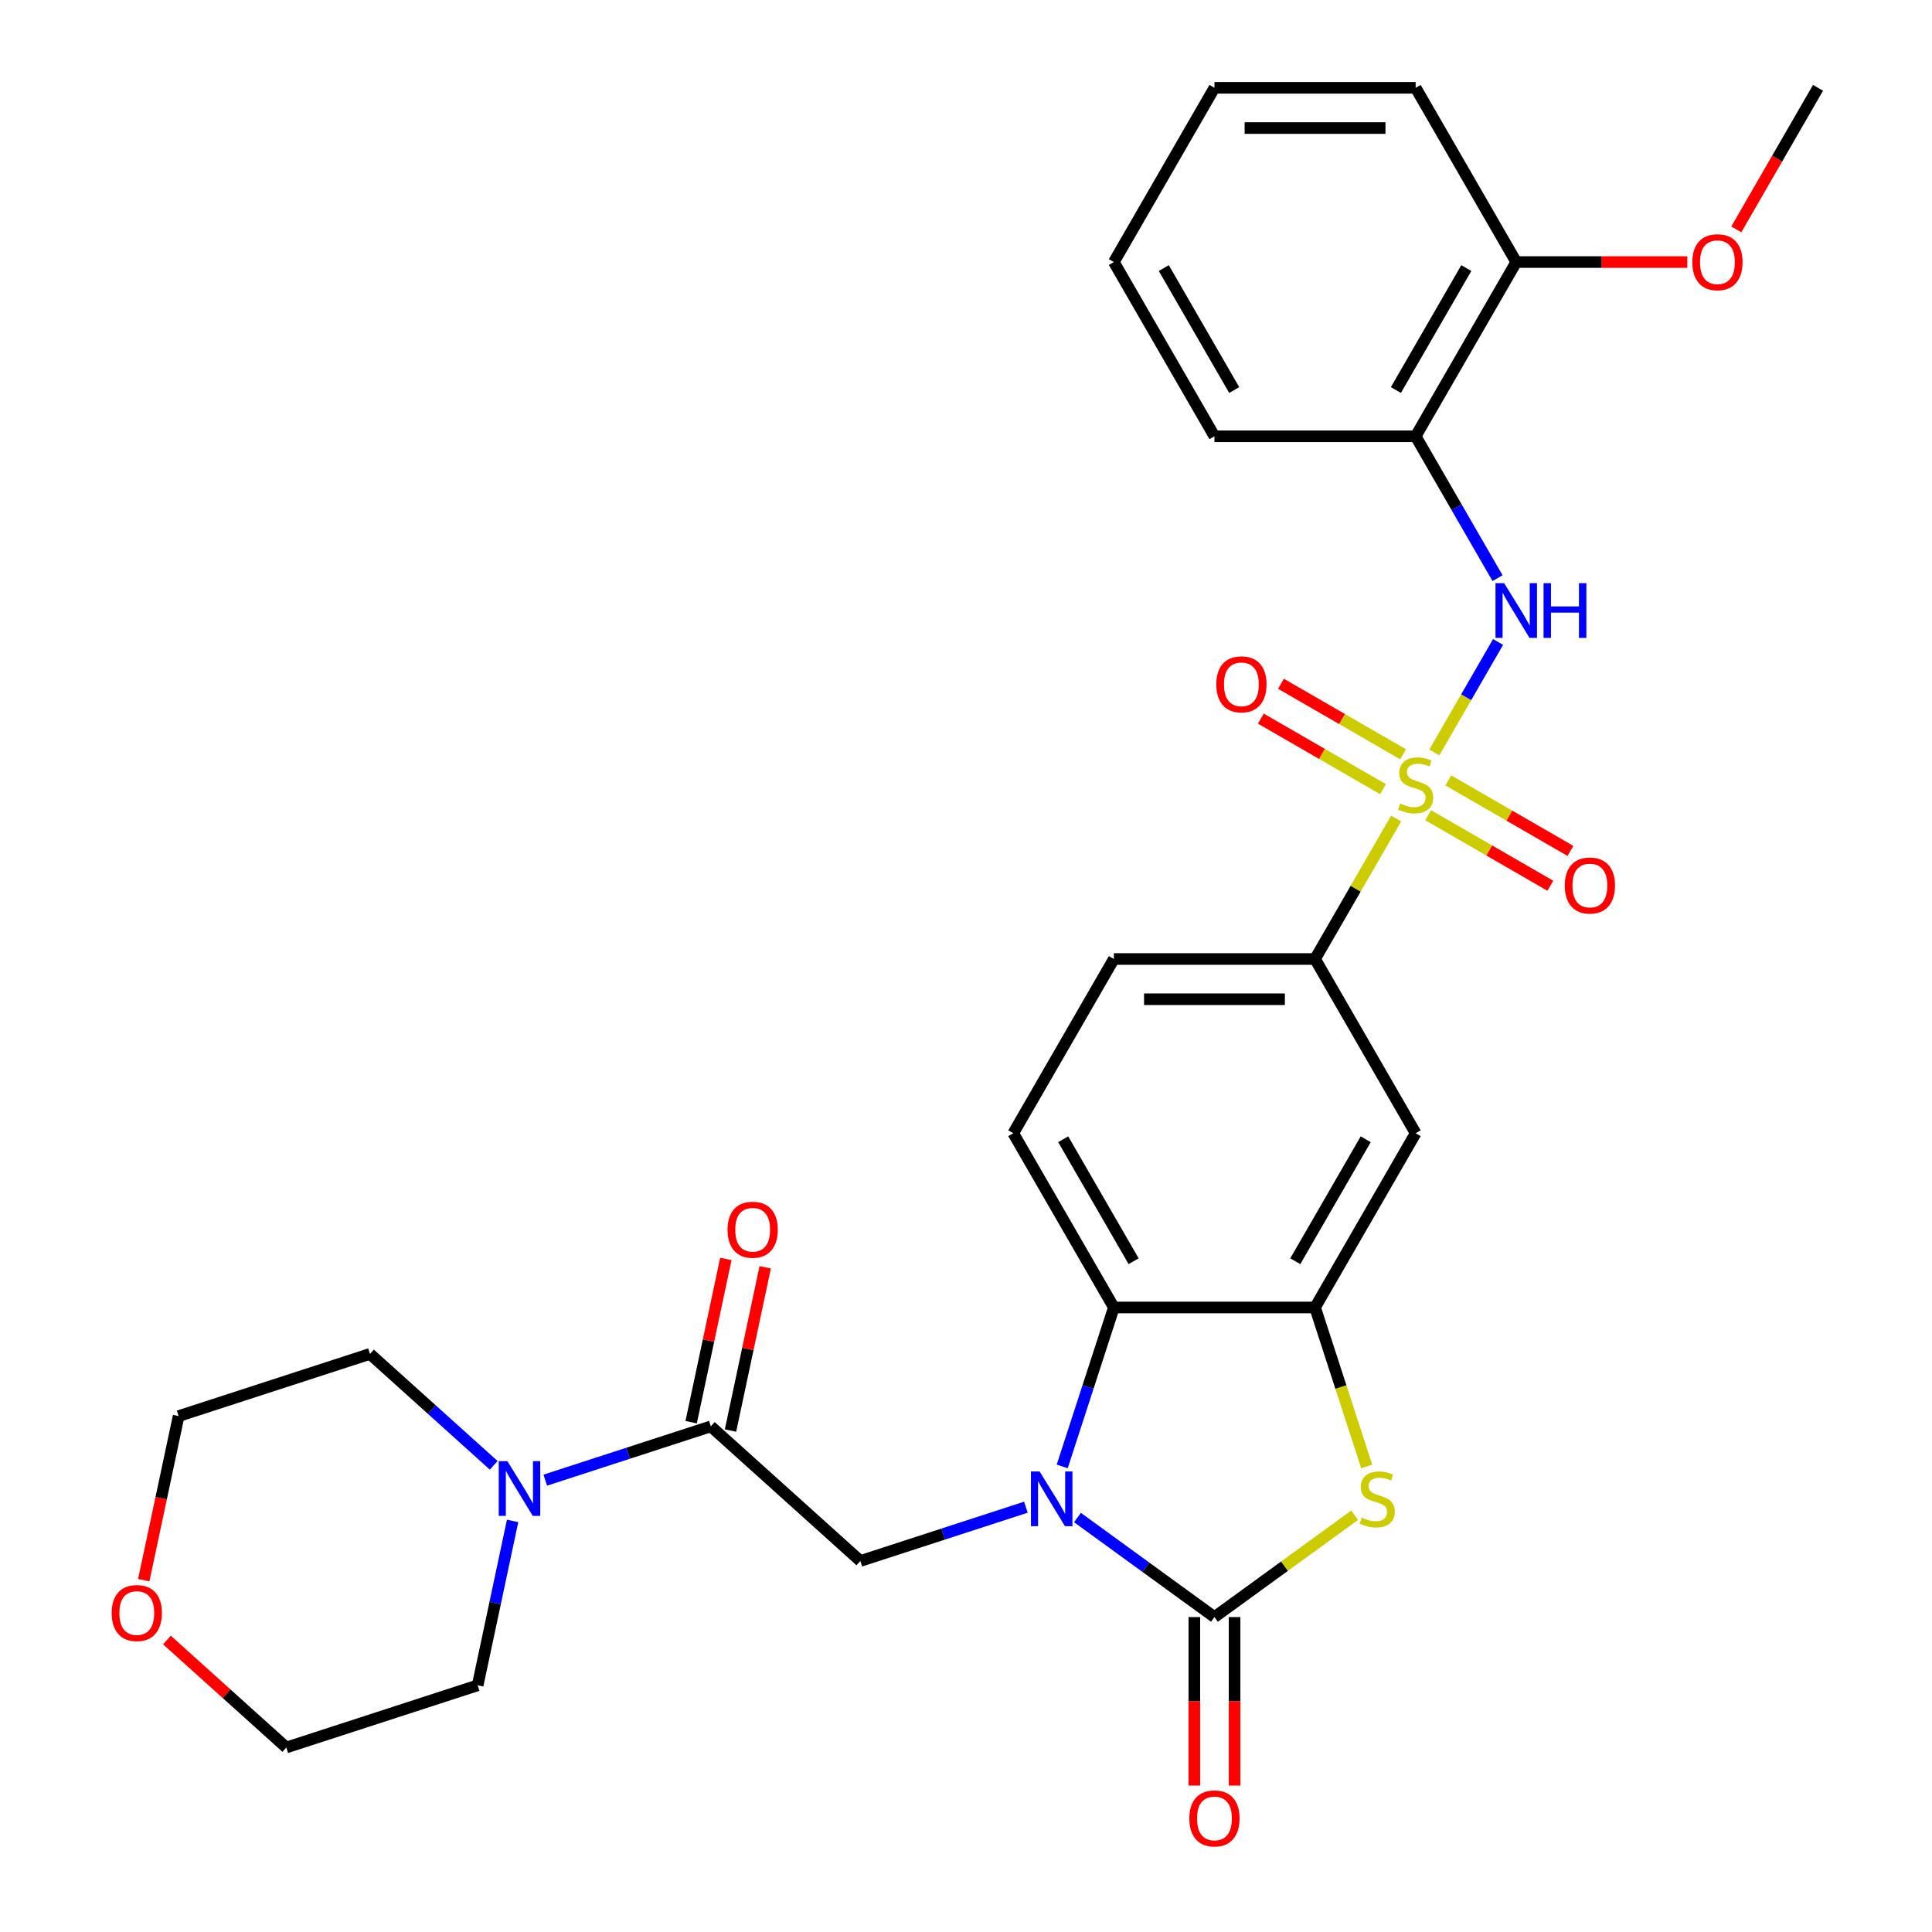 <?xml version='1.0' encoding='iso-8859-1'?>
<svg version='1.1' baseProfile='full'
              xmlns='http://www.w3.org/2000/svg'
                      xmlns:rdkit='http://www.rdkit.org/xml'
                      xmlns:xlink='http://www.w3.org/1999/xlink'
                  xml:space='preserve'
width='1000px' height='1000px' viewBox='0 0 1000 1000'>
<!-- END OF HEADER -->
<rect style='opacity:1.0;fill:#FFFFFF;stroke:none' width='1000' height='1000' x='0' y='0'> </rect>
<path class='bond-5' d='M 742.391,389.469 L 758.898,360.879' style='fill:none;fill-rule:evenodd;stroke:#CCCC00;stroke-width:6px;stroke-linecap:butt;stroke-linejoin:miter;stroke-opacity:1' />
<path class='bond-5' d='M 758.898,360.879 L 775.405,332.288' style='fill:none;fill-rule:evenodd;stroke:#0000FF;stroke-width:6px;stroke-linecap:butt;stroke-linejoin:miter;stroke-opacity:1' />
<path class='bond-8' d='M 722.642,423.676 L 701.655,460.026' style='fill:none;fill-rule:evenodd;stroke:#CCCC00;stroke-width:6px;stroke-linecap:butt;stroke-linejoin:miter;stroke-opacity:1' />
<path class='bond-8' d='M 701.655,460.026 L 680.668,496.377' style='fill:none;fill-rule:evenodd;stroke:#000000;stroke-width:6px;stroke-linecap:butt;stroke-linejoin:miter;stroke-opacity:1' />
<path class='bond-12' d='M 739.213,421.956 L 770.83,440.21' style='fill:none;fill-rule:evenodd;stroke:#CCCC00;stroke-width:6px;stroke-linecap:butt;stroke-linejoin:miter;stroke-opacity:1' />
<path class='bond-12' d='M 770.83,440.21 L 802.448,458.465' style='fill:none;fill-rule:evenodd;stroke:#FF0000;stroke-width:6px;stroke-linecap:butt;stroke-linejoin:miter;stroke-opacity:1' />
<path class='bond-12' d='M 749.626,403.919 L 781.244,422.173' style='fill:none;fill-rule:evenodd;stroke:#CCCC00;stroke-width:6px;stroke-linecap:butt;stroke-linejoin:miter;stroke-opacity:1' />
<path class='bond-12' d='M 781.244,422.173 L 812.861,440.428' style='fill:none;fill-rule:evenodd;stroke:#FF0000;stroke-width:6px;stroke-linecap:butt;stroke-linejoin:miter;stroke-opacity:1' />
<path class='bond-13' d='M 726.26,390.428 L 694.642,372.174' style='fill:none;fill-rule:evenodd;stroke:#CCCC00;stroke-width:6px;stroke-linecap:butt;stroke-linejoin:miter;stroke-opacity:1' />
<path class='bond-13' d='M 694.642,372.174 L 663.025,353.92' style='fill:none;fill-rule:evenodd;stroke:#FF0000;stroke-width:6px;stroke-linecap:butt;stroke-linejoin:miter;stroke-opacity:1' />
<path class='bond-13' d='M 715.846,408.465 L 684.229,390.211' style='fill:none;fill-rule:evenodd;stroke:#CCCC00;stroke-width:6px;stroke-linecap:butt;stroke-linejoin:miter;stroke-opacity:1' />
<path class='bond-13' d='M 684.229,390.211 L 652.611,371.957' style='fill:none;fill-rule:evenodd;stroke:#FF0000;stroke-width:6px;stroke-linecap:butt;stroke-linejoin:miter;stroke-opacity:1' />
<path class='bond-0' d='M 549.799,759.021 L 563.166,717.883' style='fill:none;fill-rule:evenodd;stroke:#0000FF;stroke-width:6px;stroke-linecap:butt;stroke-linejoin:miter;stroke-opacity:1' />
<path class='bond-0' d='M 563.166,717.883 L 576.532,676.745' style='fill:none;fill-rule:evenodd;stroke:#000000;stroke-width:6px;stroke-linecap:butt;stroke-linejoin:miter;stroke-opacity:1' />
<path class='bond-6' d='M 531.009,780.12 L 488.161,794.042' style='fill:none;fill-rule:evenodd;stroke:#0000FF;stroke-width:6px;stroke-linecap:butt;stroke-linejoin:miter;stroke-opacity:1' />
<path class='bond-6' d='M 488.161,794.042 L 445.313,807.964' style='fill:none;fill-rule:evenodd;stroke:#000000;stroke-width:6px;stroke-linecap:butt;stroke-linejoin:miter;stroke-opacity:1' />
<path class='bond-31' d='M 557.696,785.479 L 593.148,811.237' style='fill:none;fill-rule:evenodd;stroke:#0000FF;stroke-width:6px;stroke-linecap:butt;stroke-linejoin:miter;stroke-opacity:1' />
<path class='bond-31' d='M 593.148,811.237 L 628.6,836.994' style='fill:none;fill-rule:evenodd;stroke:#000000;stroke-width:6px;stroke-linecap:butt;stroke-linejoin:miter;stroke-opacity:1' />
<path class='bond-1' d='M 628.6,836.994 L 664.882,810.634' style='fill:none;fill-rule:evenodd;stroke:#000000;stroke-width:6px;stroke-linecap:butt;stroke-linejoin:miter;stroke-opacity:1' />
<path class='bond-1' d='M 664.882,810.634 L 701.165,784.273' style='fill:none;fill-rule:evenodd;stroke:#CCCC00;stroke-width:6px;stroke-linecap:butt;stroke-linejoin:miter;stroke-opacity:1' />
<path class='bond-15' d='M 618.187,836.994 L 618.187,880.6' style='fill:none;fill-rule:evenodd;stroke:#000000;stroke-width:6px;stroke-linecap:butt;stroke-linejoin:miter;stroke-opacity:1' />
<path class='bond-15' d='M 618.187,880.6 L 618.187,924.207' style='fill:none;fill-rule:evenodd;stroke:#FF0000;stroke-width:6px;stroke-linecap:butt;stroke-linejoin:miter;stroke-opacity:1' />
<path class='bond-15' d='M 639.014,836.994 L 639.014,880.6' style='fill:none;fill-rule:evenodd;stroke:#000000;stroke-width:6px;stroke-linecap:butt;stroke-linejoin:miter;stroke-opacity:1' />
<path class='bond-15' d='M 639.014,880.6 L 639.014,924.207' style='fill:none;fill-rule:evenodd;stroke:#FF0000;stroke-width:6px;stroke-linecap:butt;stroke-linejoin:miter;stroke-opacity:1' />
<path class='bond-2' d='M 707.414,759.061 L 694.041,717.903' style='fill:none;fill-rule:evenodd;stroke:#CCCC00;stroke-width:6px;stroke-linecap:butt;stroke-linejoin:miter;stroke-opacity:1' />
<path class='bond-2' d='M 694.041,717.903 L 680.668,676.745' style='fill:none;fill-rule:evenodd;stroke:#000000;stroke-width:6px;stroke-linecap:butt;stroke-linejoin:miter;stroke-opacity:1' />
<path class='bond-3' d='M 680.668,676.745 L 732.736,586.561' style='fill:none;fill-rule:evenodd;stroke:#000000;stroke-width:6px;stroke-linecap:butt;stroke-linejoin:miter;stroke-opacity:1' />
<path class='bond-3' d='M 670.442,652.804 L 706.889,589.675' style='fill:none;fill-rule:evenodd;stroke:#000000;stroke-width:6px;stroke-linecap:butt;stroke-linejoin:miter;stroke-opacity:1' />
<path class='bond-30' d='M 680.668,676.745 L 576.532,676.745' style='fill:none;fill-rule:evenodd;stroke:#000000;stroke-width:6px;stroke-linecap:butt;stroke-linejoin:miter;stroke-opacity:1' />
<path class='bond-4' d='M 576.532,676.745 L 524.464,586.561' style='fill:none;fill-rule:evenodd;stroke:#000000;stroke-width:6px;stroke-linecap:butt;stroke-linejoin:miter;stroke-opacity:1' />
<path class='bond-4' d='M 586.759,652.804 L 550.311,589.675' style='fill:none;fill-rule:evenodd;stroke:#000000;stroke-width:6px;stroke-linecap:butt;stroke-linejoin:miter;stroke-opacity:1' />
<path class='bond-11' d='M 775.126,299.244 L 753.931,262.534' style='fill:none;fill-rule:evenodd;stroke:#0000FF;stroke-width:6px;stroke-linecap:butt;stroke-linejoin:miter;stroke-opacity:1' />
<path class='bond-11' d='M 753.931,262.534 L 732.736,225.823' style='fill:none;fill-rule:evenodd;stroke:#000000;stroke-width:6px;stroke-linecap:butt;stroke-linejoin:miter;stroke-opacity:1' />
<path class='bond-7' d='M 445.313,807.964 L 367.925,738.284' style='fill:none;fill-rule:evenodd;stroke:#000000;stroke-width:6px;stroke-linecap:butt;stroke-linejoin:miter;stroke-opacity:1' />
<path class='bond-10' d='M 367.925,738.284 L 325.077,752.206' style='fill:none;fill-rule:evenodd;stroke:#000000;stroke-width:6px;stroke-linecap:butt;stroke-linejoin:miter;stroke-opacity:1' />
<path class='bond-10' d='M 325.077,752.206 L 282.229,766.128' style='fill:none;fill-rule:evenodd;stroke:#0000FF;stroke-width:6px;stroke-linecap:butt;stroke-linejoin:miter;stroke-opacity:1' />
<path class='bond-16' d='M 378.111,740.449 L 387.091,698.2' style='fill:none;fill-rule:evenodd;stroke:#000000;stroke-width:6px;stroke-linecap:butt;stroke-linejoin:miter;stroke-opacity:1' />
<path class='bond-16' d='M 387.091,698.2 L 396.072,655.952' style='fill:none;fill-rule:evenodd;stroke:#FF0000;stroke-width:6px;stroke-linecap:butt;stroke-linejoin:miter;stroke-opacity:1' />
<path class='bond-16' d='M 357.739,736.119 L 366.719,693.87' style='fill:none;fill-rule:evenodd;stroke:#000000;stroke-width:6px;stroke-linecap:butt;stroke-linejoin:miter;stroke-opacity:1' />
<path class='bond-16' d='M 366.719,693.87 L 375.699,651.622' style='fill:none;fill-rule:evenodd;stroke:#FF0000;stroke-width:6px;stroke-linecap:butt;stroke-linejoin:miter;stroke-opacity:1' />
<path class='bond-9' d='M 680.668,496.377 L 732.736,586.561' style='fill:none;fill-rule:evenodd;stroke:#000000;stroke-width:6px;stroke-linecap:butt;stroke-linejoin:miter;stroke-opacity:1' />
<path class='bond-17' d='M 680.668,496.377 L 576.532,496.377' style='fill:none;fill-rule:evenodd;stroke:#000000;stroke-width:6px;stroke-linecap:butt;stroke-linejoin:miter;stroke-opacity:1' />
<path class='bond-17' d='M 665.048,517.204 L 592.153,517.204' style='fill:none;fill-rule:evenodd;stroke:#000000;stroke-width:6px;stroke-linecap:butt;stroke-linejoin:miter;stroke-opacity:1' />
<path class='bond-21' d='M 265.323,787.227 L 256.279,829.775' style='fill:none;fill-rule:evenodd;stroke:#0000FF;stroke-width:6px;stroke-linecap:butt;stroke-linejoin:miter;stroke-opacity:1' />
<path class='bond-21' d='M 256.279,829.775 L 247.235,872.324' style='fill:none;fill-rule:evenodd;stroke:#000000;stroke-width:6px;stroke-linecap:butt;stroke-linejoin:miter;stroke-opacity:1' />
<path class='bond-22' d='M 255.543,758.449 L 223.52,729.616' style='fill:none;fill-rule:evenodd;stroke:#0000FF;stroke-width:6px;stroke-linecap:butt;stroke-linejoin:miter;stroke-opacity:1' />
<path class='bond-22' d='M 223.52,729.616 L 191.498,700.783' style='fill:none;fill-rule:evenodd;stroke:#000000;stroke-width:6px;stroke-linecap:butt;stroke-linejoin:miter;stroke-opacity:1' />
<path class='bond-18' d='M 732.736,225.823 L 784.804,135.639' style='fill:none;fill-rule:evenodd;stroke:#000000;stroke-width:6px;stroke-linecap:butt;stroke-linejoin:miter;stroke-opacity:1' />
<path class='bond-18' d='M 722.51,201.882 L 758.957,138.753' style='fill:none;fill-rule:evenodd;stroke:#000000;stroke-width:6px;stroke-linecap:butt;stroke-linejoin:miter;stroke-opacity:1' />
<path class='bond-23' d='M 732.736,225.823 L 628.6,225.823' style='fill:none;fill-rule:evenodd;stroke:#000000;stroke-width:6px;stroke-linecap:butt;stroke-linejoin:miter;stroke-opacity:1' />
<path class='bond-14' d='M 524.464,586.561 L 576.532,496.377' style='fill:none;fill-rule:evenodd;stroke:#000000;stroke-width:6px;stroke-linecap:butt;stroke-linejoin:miter;stroke-opacity:1' />
<path class='bond-20' d='M 784.804,135.639 L 829.07,135.639' style='fill:none;fill-rule:evenodd;stroke:#000000;stroke-width:6px;stroke-linecap:butt;stroke-linejoin:miter;stroke-opacity:1' />
<path class='bond-20' d='M 829.07,135.639 L 873.337,135.639' style='fill:none;fill-rule:evenodd;stroke:#FF0000;stroke-width:6px;stroke-linecap:butt;stroke-linejoin:miter;stroke-opacity:1' />
<path class='bond-26' d='M 784.804,135.639 L 732.736,45.455' style='fill:none;fill-rule:evenodd;stroke:#000000;stroke-width:6px;stroke-linecap:butt;stroke-linejoin:miter;stroke-opacity:1' />
<path class='bond-19' d='M 74.405,817.9 L 83.432,775.431' style='fill:none;fill-rule:evenodd;stroke:#FF0000;stroke-width:6px;stroke-linecap:butt;stroke-linejoin:miter;stroke-opacity:1' />
<path class='bond-19' d='M 83.432,775.431 L 92.459,732.963' style='fill:none;fill-rule:evenodd;stroke:#000000;stroke-width:6px;stroke-linecap:butt;stroke-linejoin:miter;stroke-opacity:1' />
<path class='bond-33' d='M 86.411,848.873 L 117.303,876.688' style='fill:none;fill-rule:evenodd;stroke:#FF0000;stroke-width:6px;stroke-linecap:butt;stroke-linejoin:miter;stroke-opacity:1' />
<path class='bond-33' d='M 117.303,876.688 L 148.196,904.504' style='fill:none;fill-rule:evenodd;stroke:#000000;stroke-width:6px;stroke-linecap:butt;stroke-linejoin:miter;stroke-opacity:1' />
<path class='bond-27' d='M 898.711,118.716 L 919.86,82.085' style='fill:none;fill-rule:evenodd;stroke:#FF0000;stroke-width:6px;stroke-linecap:butt;stroke-linejoin:miter;stroke-opacity:1' />
<path class='bond-27' d='M 919.86,82.085 L 941.008,45.455' style='fill:none;fill-rule:evenodd;stroke:#000000;stroke-width:6px;stroke-linecap:butt;stroke-linejoin:miter;stroke-opacity:1' />
<path class='bond-25' d='M 247.235,872.324 L 148.196,904.504' style='fill:none;fill-rule:evenodd;stroke:#000000;stroke-width:6px;stroke-linecap:butt;stroke-linejoin:miter;stroke-opacity:1' />
<path class='bond-24' d='M 191.498,700.783 L 92.459,732.963' style='fill:none;fill-rule:evenodd;stroke:#000000;stroke-width:6px;stroke-linecap:butt;stroke-linejoin:miter;stroke-opacity:1' />
<path class='bond-28' d='M 628.6,225.823 L 576.532,135.639' style='fill:none;fill-rule:evenodd;stroke:#000000;stroke-width:6px;stroke-linecap:butt;stroke-linejoin:miter;stroke-opacity:1' />
<path class='bond-28' d='M 638.827,201.882 L 602.379,138.753' style='fill:none;fill-rule:evenodd;stroke:#000000;stroke-width:6px;stroke-linecap:butt;stroke-linejoin:miter;stroke-opacity:1' />
<path class='bond-32' d='M 732.736,45.455 L 628.6,45.455' style='fill:none;fill-rule:evenodd;stroke:#000000;stroke-width:6px;stroke-linecap:butt;stroke-linejoin:miter;stroke-opacity:1' />
<path class='bond-32' d='M 717.116,66.282 L 644.221,66.282' style='fill:none;fill-rule:evenodd;stroke:#000000;stroke-width:6px;stroke-linecap:butt;stroke-linejoin:miter;stroke-opacity:1' />
<path class='bond-29' d='M 576.532,135.639 L 628.6,45.455' style='fill:none;fill-rule:evenodd;stroke:#000000;stroke-width:6px;stroke-linecap:butt;stroke-linejoin:miter;stroke-opacity:1' />
<path  class='atom-0' d='M 724.736 415.912
Q 725.056 416.032, 726.376 416.592
Q 727.696 417.152, 729.136 417.512
Q 730.616 417.832, 732.056 417.832
Q 734.736 417.832, 736.296 416.552
Q 737.856 415.232, 737.856 412.952
Q 737.856 411.392, 737.056 410.432
Q 736.296 409.472, 735.096 408.952
Q 733.896 408.432, 731.896 407.832
Q 729.376 407.072, 727.856 406.352
Q 726.376 405.632, 725.296 404.112
Q 724.256 402.592, 724.256 400.032
Q 724.256 396.472, 726.656 394.272
Q 729.096 392.072, 733.896 392.072
Q 737.176 392.072, 740.896 393.632
L 739.976 396.712
Q 736.576 395.312, 734.016 395.312
Q 731.256 395.312, 729.736 396.472
Q 728.216 397.592, 728.256 399.552
Q 728.256 401.072, 729.016 401.992
Q 729.816 402.912, 730.936 403.432
Q 732.096 403.952, 734.016 404.552
Q 736.576 405.352, 738.096 406.152
Q 739.616 406.952, 740.696 408.592
Q 741.816 410.192, 741.816 412.952
Q 741.816 416.872, 739.176 418.992
Q 736.576 421.072, 732.216 421.072
Q 729.696 421.072, 727.776 420.512
Q 725.896 419.992, 723.656 419.072
L 724.736 415.912
' fill='#CCCC00'/>
<path  class='atom-1' d='M 538.092 761.625
L 547.372 776.625
Q 548.292 778.105, 549.772 780.785
Q 551.252 783.465, 551.332 783.625
L 551.332 761.625
L 555.092 761.625
L 555.092 789.945
L 551.212 789.945
L 541.252 773.545
Q 540.092 771.625, 538.852 769.425
Q 537.652 767.225, 537.292 766.545
L 537.292 789.945
L 533.612 789.945
L 533.612 761.625
L 538.092 761.625
' fill='#0000FF'/>
<path  class='atom-3' d='M 704.848 785.505
Q 705.168 785.625, 706.488 786.185
Q 707.808 786.745, 709.248 787.105
Q 710.728 787.425, 712.168 787.425
Q 714.848 787.425, 716.408 786.145
Q 717.968 784.825, 717.968 782.545
Q 717.968 780.985, 717.168 780.025
Q 716.408 779.065, 715.208 778.545
Q 714.008 778.025, 712.008 777.425
Q 709.488 776.665, 707.968 775.945
Q 706.488 775.225, 705.408 773.705
Q 704.368 772.185, 704.368 769.625
Q 704.368 766.065, 706.768 763.865
Q 709.208 761.665, 714.008 761.665
Q 717.288 761.665, 721.008 763.225
L 720.088 766.305
Q 716.688 764.905, 714.128 764.905
Q 711.368 764.905, 709.848 766.065
Q 708.328 767.185, 708.368 769.145
Q 708.368 770.665, 709.128 771.585
Q 709.928 772.505, 711.048 773.025
Q 712.208 773.545, 714.128 774.145
Q 716.688 774.945, 718.208 775.745
Q 719.728 776.545, 720.808 778.185
Q 721.928 779.785, 721.928 782.545
Q 721.928 786.465, 719.288 788.585
Q 716.688 790.665, 712.328 790.665
Q 709.808 790.665, 707.888 790.105
Q 706.008 789.585, 703.768 788.665
L 704.848 785.505
' fill='#CCCC00'/>
<path  class='atom-6' d='M 778.544 301.848
L 787.824 316.848
Q 788.744 318.328, 790.224 321.008
Q 791.704 323.688, 791.784 323.848
L 791.784 301.848
L 795.544 301.848
L 795.544 330.168
L 791.664 330.168
L 781.704 313.768
Q 780.544 311.848, 779.304 309.648
Q 778.104 307.448, 777.744 306.768
L 777.744 330.168
L 774.064 330.168
L 774.064 301.848
L 778.544 301.848
' fill='#0000FF'/>
<path  class='atom-6' d='M 798.944 301.848
L 802.784 301.848
L 802.784 313.888
L 817.264 313.888
L 817.264 301.848
L 821.104 301.848
L 821.104 330.168
L 817.264 330.168
L 817.264 317.088
L 802.784 317.088
L 802.784 330.168
L 798.944 330.168
L 798.944 301.848
' fill='#0000FF'/>
<path  class='atom-11' d='M 262.626 756.304
L 271.906 771.304
Q 272.826 772.784, 274.306 775.464
Q 275.786 778.144, 275.866 778.304
L 275.866 756.304
L 279.626 756.304
L 279.626 784.624
L 275.746 784.624
L 265.786 768.224
Q 264.626 766.304, 263.386 764.104
Q 262.186 761.904, 261.826 761.224
L 261.826 784.624
L 258.146 784.624
L 258.146 756.304
L 262.626 756.304
' fill='#0000FF'/>
<path  class='atom-13' d='M 809.921 458.34
Q 809.921 451.54, 813.281 447.74
Q 816.641 443.94, 822.921 443.94
Q 829.201 443.94, 832.561 447.74
Q 835.921 451.54, 835.921 458.34
Q 835.921 465.22, 832.521 469.14
Q 829.121 473.02, 822.921 473.02
Q 816.681 473.02, 813.281 469.14
Q 809.921 465.26, 809.921 458.34
M 822.921 469.82
Q 827.241 469.82, 829.561 466.94
Q 831.921 464.02, 831.921 458.34
Q 831.921 452.78, 829.561 449.98
Q 827.241 447.14, 822.921 447.14
Q 818.601 447.14, 816.241 449.94
Q 813.921 452.74, 813.921 458.34
Q 813.921 464.06, 816.241 466.94
Q 818.601 469.82, 822.921 469.82
' fill='#FF0000'/>
<path  class='atom-14' d='M 629.552 354.204
Q 629.552 347.404, 632.912 343.604
Q 636.272 339.804, 642.552 339.804
Q 648.832 339.804, 652.192 343.604
Q 655.552 347.404, 655.552 354.204
Q 655.552 361.084, 652.152 365.004
Q 648.752 368.884, 642.552 368.884
Q 636.312 368.884, 632.912 365.004
Q 629.552 361.124, 629.552 354.204
M 642.552 365.684
Q 646.872 365.684, 649.192 362.804
Q 651.552 359.884, 651.552 354.204
Q 651.552 348.644, 649.192 345.844
Q 646.872 343.004, 642.552 343.004
Q 638.232 343.004, 635.872 345.804
Q 633.552 348.604, 633.552 354.204
Q 633.552 359.924, 635.872 362.804
Q 638.232 365.684, 642.552 365.684
' fill='#FF0000'/>
<path  class='atom-16' d='M 615.6 941.21
Q 615.6 934.41, 618.96 930.61
Q 622.32 926.81, 628.6 926.81
Q 634.88 926.81, 638.24 930.61
Q 641.6 934.41, 641.6 941.21
Q 641.6 948.09, 638.2 952.01
Q 634.8 955.89, 628.6 955.89
Q 622.36 955.89, 618.96 952.01
Q 615.6 948.13, 615.6 941.21
M 628.6 952.69
Q 632.92 952.69, 635.24 949.81
Q 637.6 946.89, 637.6 941.21
Q 637.6 935.65, 635.24 932.85
Q 632.92 930.01, 628.6 930.01
Q 624.28 930.01, 621.92 932.81
Q 619.6 935.61, 619.6 941.21
Q 619.6 946.93, 621.92 949.81
Q 624.28 952.69, 628.6 952.69
' fill='#FF0000'/>
<path  class='atom-17' d='M 376.576 636.503
Q 376.576 629.703, 379.936 625.903
Q 383.296 622.103, 389.576 622.103
Q 395.856 622.103, 399.216 625.903
Q 402.576 629.703, 402.576 636.503
Q 402.576 643.383, 399.176 647.303
Q 395.776 651.183, 389.576 651.183
Q 383.336 651.183, 379.936 647.303
Q 376.576 643.423, 376.576 636.503
M 389.576 647.983
Q 393.896 647.983, 396.216 645.103
Q 398.576 642.183, 398.576 636.503
Q 398.576 630.943, 396.216 628.143
Q 393.896 625.303, 389.576 625.303
Q 385.256 625.303, 382.896 628.103
Q 380.576 630.903, 380.576 636.503
Q 380.576 642.223, 382.896 645.103
Q 385.256 647.983, 389.576 647.983
' fill='#FF0000'/>
<path  class='atom-20' d='M 57.807 834.903
Q 57.807 828.103, 61.167 824.303
Q 64.528 820.503, 70.808 820.503
Q 77.088 820.503, 80.448 824.303
Q 83.808 828.103, 83.808 834.903
Q 83.808 841.783, 80.407 845.703
Q 77.007 849.583, 70.808 849.583
Q 64.567 849.583, 61.167 845.703
Q 57.807 841.823, 57.807 834.903
M 70.808 846.383
Q 75.127 846.383, 77.448 843.503
Q 79.808 840.583, 79.808 834.903
Q 79.808 829.343, 77.448 826.543
Q 75.127 823.703, 70.808 823.703
Q 66.487 823.703, 64.127 826.503
Q 61.807 829.303, 61.807 834.903
Q 61.807 840.623, 64.127 843.503
Q 66.487 846.383, 70.808 846.383
' fill='#FF0000'/>
<path  class='atom-21' d='M 875.94 135.719
Q 875.94 128.919, 879.3 125.119
Q 882.66 121.319, 888.94 121.319
Q 895.22 121.319, 898.58 125.119
Q 901.94 128.919, 901.94 135.719
Q 901.94 142.599, 898.54 146.519
Q 895.14 150.399, 888.94 150.399
Q 882.7 150.399, 879.3 146.519
Q 875.94 142.639, 875.94 135.719
M 888.94 147.199
Q 893.26 147.199, 895.58 144.319
Q 897.94 141.399, 897.94 135.719
Q 897.94 130.159, 895.58 127.359
Q 893.26 124.519, 888.94 124.519
Q 884.62 124.519, 882.26 127.319
Q 879.94 130.119, 879.94 135.719
Q 879.94 141.439, 882.26 144.319
Q 884.62 147.199, 888.94 147.199
' fill='#FF0000'/>
</svg>
